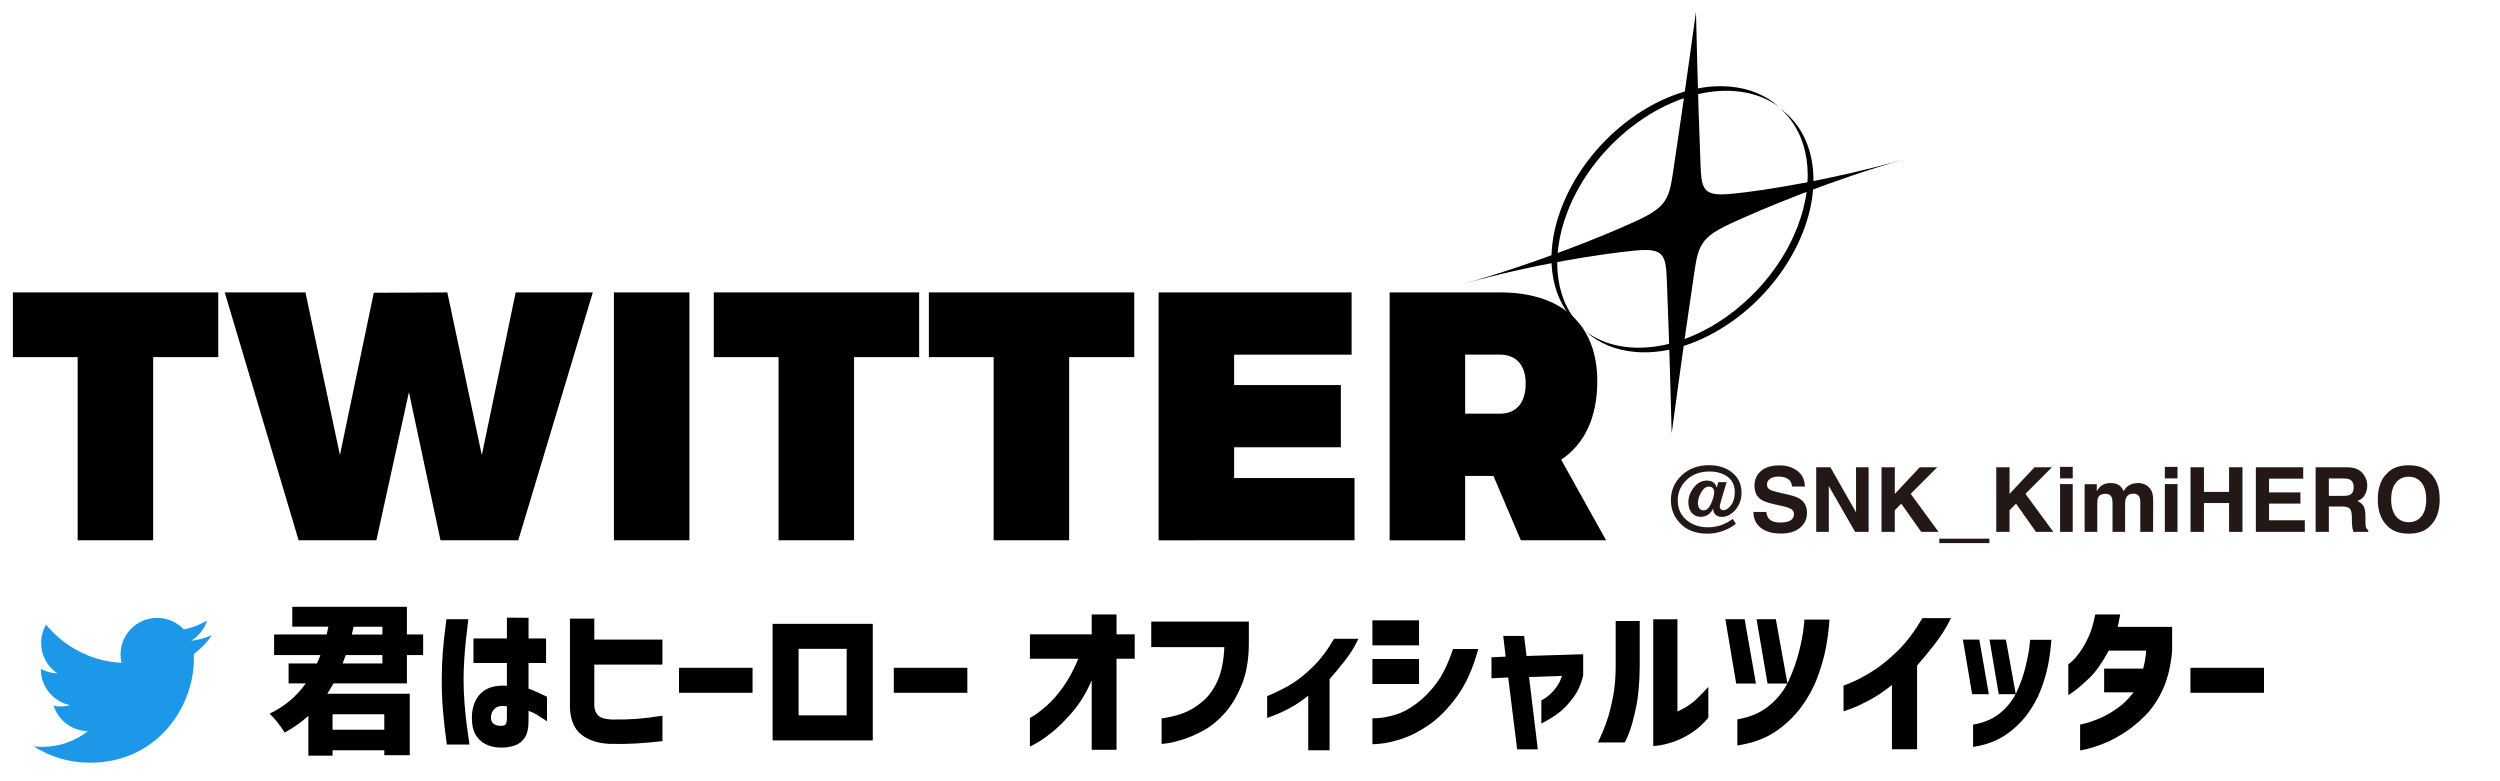 <?xml version="1.0" encoding="utf-8"?>
<!-- Generator: Adobe Illustrator 16.2.1, SVG Export Plug-In . SVG Version: 6.00 Build 0)  -->
<!DOCTYPE svg PUBLIC "-//W3C//DTD SVG 1.1//EN" "http://www.w3.org/Graphics/SVG/1.1/DTD/svg11.dtd">
<svg version="1.1" id="レイヤー_1" xmlns="http://www.w3.org/2000/svg" xmlns:xlink="http://www.w3.org/1999/xlink" x="0px"
	 y="0px" width="194.924px" height="60.883px" viewBox="0 0 194.924 60.883" enable-background="new 0 0 194.924 60.883"
	 xml:space="preserve">
<path fill="#1D98E9" d="M7,59.47c5.248,0,8.119-4.345,8.119-8.11c0-0.125-0.006-0.248-0.01-0.37
	c0.557-0.401,1.041-0.904,1.424-1.476c-0.512,0.229-1.061,0.381-1.639,0.448c0.588-0.353,1.041-0.911,1.254-1.576
	c-0.551,0.326-1.162,0.563-1.811,0.691c-0.521-0.556-1.264-0.901-2.084-0.901c-1.576,0-2.854,1.277-2.854,2.854
	c0,0.222,0.025,0.439,0.074,0.648C7.104,51.559,5,50.424,3.592,48.699c-0.244,0.42-0.385,0.91-0.385,1.433
	c0,0.988,0.504,1.862,1.268,2.372c-0.465-0.014-0.906-0.143-1.291-0.355c0,0.012,0,0.022,0,0.037c0,1.379,0.984,2.531,2.289,2.795
	c-0.24,0.063-0.492,0.1-0.752,0.1c-0.184,0-0.363-0.018-0.537-0.05c0.363,1.132,1.418,1.954,2.666,1.979
	c-0.979,0.765-2.207,1.22-3.543,1.22c-0.232,0-0.457-0.012-0.682-0.039C3.889,58.998,5.389,59.47,7,59.47"/>
<g>
	<g>
		<path d="M31.726,53.284h-5.723c-0.058,0.106-0.146,0.259-0.267,0.452c-0.121,0.195-0.192,0.312-0.217,0.354h6.43v4.792h-1.986
			v-0.385h-4.034v0.422h-1.887v-3.104c-0.555,0.504-1.171,0.938-1.85,1.304c-0.298-0.505-0.688-0.997-1.167-1.478
			c1.158-0.556,2.098-1.342,2.817-2.358h-1.34v-1.552h2.209c0.107-0.231,0.199-0.451,0.273-0.658h-3.612v-1.602h4.097
			c0.058-0.24,0.104-0.442,0.137-0.608h-2.818v-1.552h8.938v2.16h1.267v1.602h-1.267V53.284z M29.963,55.691h-4.034v1.205h4.034
			V55.691z M29.815,51.074H26.96c-0.091,0.257-0.174,0.477-0.248,0.658h3.104L29.815,51.074L29.815,51.074z M29.815,48.864h-2.247
			c-0.017,0.065-0.039,0.168-0.068,0.305c-0.029,0.138-0.052,0.238-0.068,0.304h2.384L29.815,48.864L29.815,48.864z"/>
		<path d="M34.805,48.281h1.713c-0.074,0.578-0.137,1.103-0.186,1.57c-0.05,0.467-0.094,0.973-0.131,1.515
			c-0.037,0.542-0.056,1.069-0.056,1.583c0,0.604,0.022,1.203,0.068,1.8c0.045,0.596,0.1,1.142,0.161,1.64
			c0.062,0.495,0.139,1.051,0.229,1.662H34.84c-0.141-1.01-0.242-1.895-0.304-2.656s-0.094-1.556-0.094-2.384
			c0-0.77,0.029-1.512,0.087-2.229C34.59,50.066,34.681,49.232,34.805,48.281z M36.916,49.783h2.607v-1.626l1.688,0.013v1.613h1.366
			v1.912H41.21v1.998c0.356,0.123,0.836,0.336,1.44,0.634v1.911c-0.307-0.206-0.564-0.374-0.776-0.504
			c-0.211-0.127-0.432-0.232-0.664-0.315v0.771c0,0.588-0.099,1.03-0.298,1.328c-0.198,0.299-0.459,0.5-0.782,0.607
			c-0.322,0.107-0.637,0.162-0.943,0.162c-0.396,0.018-0.777-0.044-1.142-0.182c-0.364-0.136-0.664-0.375-0.9-0.72
			c-0.235-0.343-0.354-0.821-0.354-1.434c0.008-0.812,0.242-1.442,0.701-1.894c0.46-0.451,1.136-0.647,2.03-0.59v-1.775h-2.607
			L36.916,49.783L36.916,49.783z M39.187,56.585c0.124-0.008,0.211-0.06,0.261-0.155c0.05-0.095,0.075-0.229,0.075-0.402V55.07
			c-0.39-0.064-0.688-0.021-0.895,0.138s-0.322,0.377-0.348,0.658c-0.017,0.272,0.059,0.468,0.224,0.583
			C38.67,56.564,38.898,56.611,39.187,56.585z"/>
		<path d="M44.438,48.23h1.899v1.64h5.313v1.948h-5.313v3.216c0.017,0.313,0.118,0.565,0.304,0.751
			c0.187,0.188,0.536,0.292,1.05,0.316c0.728,0.008,1.378-0.009,1.948-0.05c0.571-0.042,1.242-0.125,2.012-0.249v1.986
			c-0.745,0.083-1.428,0.143-2.049,0.181c-0.62,0.037-1.308,0.048-2.061,0.03c-0.91-0.041-1.643-0.277-2.197-0.707
			c-0.555-0.432-0.856-1.121-0.906-2.073V48.23z"/>
		<path d="M52.942,54.016v-1.949h5.734v1.949H52.942z"/>
		<path d="M68.049,57.729h-7.808v-9.088h7.808V57.729z M66.014,50.589h-3.749v5.188h3.749V50.589z"/>
		<path d="M69.689,54.016v-1.949h5.734v1.949H69.689z"/>
		<path d="M85.12,58.46v-5.413c-0.414,0.952-0.9,1.758-1.459,2.415c-0.559,0.658-1.093,1.19-1.602,1.603
			c-0.509,0.408-0.927,0.703-1.254,0.881c-0.327,0.178-0.494,0.267-0.503,0.267v-2.233c0.009,0,0.137-0.078,0.386-0.235
			c0.248-0.157,0.57-0.412,0.968-0.765c0.398-0.352,0.809-0.822,1.235-1.414c0.426-0.592,0.821-1.326,1.186-2.203h-3.774V49.46
			h4.817v-1.552h1.937v1.552h1.415v1.899h-1.415v7.101H85.12z"/>
		<path d="M89.762,50.454v-1.986h7.61v1.824c-0.017,1.217-0.207,2.265-0.571,3.142c-0.364,0.877-0.799,1.6-1.304,2.166
			s-1.038,1.008-1.602,1.321c-0.562,0.315-1.097,0.554-1.601,0.714c-0.505,0.162-0.917,0.266-1.235,0.311
			c-0.319,0.047-0.482,0.064-0.49,0.057v-1.986c0.662-0.099,1.237-0.24,1.726-0.428c0.489-0.188,0.975-0.482,1.458-0.888
			c0.484-0.405,0.88-0.949,1.186-1.634c0.307-0.683,0.48-1.553,0.521-2.611L89.762,50.454L89.762,50.454z"/>
		<path d="M105.914,49.809c-0.29,0.611-0.647,1.188-1.074,1.73c-0.426,0.542-0.817,1.012-1.173,1.409v5.549h-1.664V54.24
			c-0.538,0.43-1.057,0.775-1.559,1.035c-0.5,0.262-1.049,0.496-1.645,0.701v-1.699c0.703-0.291,1.328-0.602,1.874-0.933
			c0.548-0.329,1.115-0.788,1.707-1.37c0.593-0.584,1.136-1.307,1.634-2.166H105.914z"/>
		<path d="M107.005,50.316v-1.948h3.637v1.948H107.005z M115.26,50.602c-0.413,1.516-0.968,2.748-1.663,3.699
			c-0.695,0.952-1.416,1.688-2.166,2.204c-0.748,0.517-1.459,0.884-2.129,1.099c-0.671,0.215-1.219,0.342-1.646,0.379
			c-0.426,0.037-0.643,0.052-0.65,0.043v-2.022c0.008,0.008,0.178,0.002,0.51-0.019c0.33-0.021,0.754-0.105,1.271-0.256
			c0.518-0.147,1.062-0.435,1.633-0.855c0.57-0.422,1.1-0.958,1.582-1.607c0.484-0.648,0.913-1.537,1.285-2.662h1.974V50.602z
			 M107.005,53.333v-1.949h3.637v1.949H107.005z"/>
		<path d="M116.291,52.886v-1.639l1.104-0.05l-0.187-1.613h1.626l0.188,1.562l4.418-0.136v1.64
			c-0.156,0.687-0.422,1.275-0.793,1.769c-0.373,0.492-0.744,0.88-1.111,1.161c-0.368,0.281-0.821,0.559-1.359,0.831v-1.8
			c0.266-0.141,0.494-0.303,0.689-0.484c0.193-0.182,0.369-0.383,0.527-0.602c0.156-0.221,0.289-0.495,0.396-0.826l-2.57,0.087
			l0.684,5.637h-1.613l-0.695-5.599L116.291,52.886z"/>
		<path d="M124.595,57.889c0.281-0.596,0.514-1.158,0.695-1.688s0.341-1.156,0.479-1.881c0.137-0.725,0.205-1.518,0.205-2.377
			v-3.525h1.875v3.525c-0.01,1.308-0.111,2.408-0.306,3.302c-0.194,0.896-0.383,1.56-0.563,1.993
			c-0.184,0.435-0.281,0.65-0.299,0.65H124.595z M133.198,55.965c-0.446,0.521-0.91,0.932-1.391,1.229
			c-0.479,0.299-0.936,0.519-1.365,0.658c-0.43,0.142-0.793,0.229-1.086,0.268c-0.295,0.038-0.445,0.052-0.453,0.044v-9.882h1.887
			v7.188c0.266-0.107,0.534-0.25,0.809-0.428c0.271-0.18,0.532-0.391,0.78-0.634c0.249-0.244,0.521-0.527,0.819-0.851V55.965z"/>
		<path d="M136.028,48.281l0.882,5.016h-1.539l-0.845-5.016H136.028z M135.458,58.125V56.09c1.025-0.174,1.872-0.544,2.538-1.111
			c0.666-0.565,1.167-1.225,1.502-1.974c0.336-0.749,0.592-1.479,0.771-2.19c0.178-0.713,0.293-1.305,0.348-1.775
			c0.055-0.473,0.076-0.716,0.068-0.732h1.961c-0.065,0.861-0.168,1.635-0.305,2.321c-0.136,0.688-0.354,1.429-0.65,2.224
			c-0.299,0.793-0.723,1.562-1.272,2.303c-0.551,0.74-1.228,1.378-2.028,1.912C137.584,57.598,136.608,57.952,135.458,58.125z
			 M138.461,48.281l0.906,5.016h-1.552l-0.856-5.016H138.461z"/>
		<path d="M152.117,48.193c-0.349,0.721-0.771,1.398-1.272,2.037c-0.5,0.637-0.957,1.19-1.371,1.662v6.53h-1.961v-5.016
			c-0.639,0.514-1.25,0.923-1.838,1.229c-0.588,0.308-1.056,0.521-1.402,0.64c-0.348,0.121-0.525,0.181-0.533,0.181v-1.998
			c0.008,0,0.219-0.085,0.633-0.255c0.414-0.169,0.941-0.451,1.583-0.844c0.642-0.395,1.31-0.933,2.005-1.614
			c0.695-0.683,1.336-1.533,1.924-2.552H152.117z"/>
		<path d="M154.326,49.87l0.745,4.258h-1.305l-0.72-4.258H154.326z M153.842,58.236v-1.737c0.869-0.147,1.587-0.463,2.153-0.942
			s0.992-1.039,1.279-1.677c0.285-0.637,0.502-1.258,0.65-1.862c0.148-0.604,0.248-1.105,0.299-1.508
			c0.049-0.402,0.069-0.609,0.062-0.627h1.663c-0.059,0.736-0.145,1.396-0.262,1.979c-0.115,0.584-0.299,1.214-0.553,1.889
			c-0.252,0.674-0.611,1.326-1.08,1.955c-0.467,0.629-1.041,1.171-1.726,1.626C155.647,57.786,154.819,58.087,153.842,58.236z
			 M156.399,49.87l0.771,4.258h-1.329l-0.72-4.258H156.399z"/>
		<path d="M165.313,47.909c-0.043,0.239-0.084,0.457-0.125,0.651c-0.041,0.193-0.065,0.299-0.073,0.315h4.245v1.899
			c-0.101,1.134-0.338,2.119-0.715,2.953c-0.377,0.838-0.846,1.533-1.408,2.092c-0.562,0.56-1.135,1.02-1.713,1.379
			c-0.58,0.359-1.121,0.636-1.627,0.826c-0.504,0.189-0.914,0.319-1.229,0.391c-0.314,0.07-0.477,0.102-0.482,0.094v-2.012
			c0.008,0,0.151-0.035,0.434-0.105c0.281-0.069,0.64-0.195,1.074-0.379c0.435-0.182,0.888-0.436,1.359-0.763
			c0.471-0.327,0.905-0.751,1.303-1.272h-2.297v-1.85h3.041c0.133-0.48,0.213-0.947,0.236-1.402h-2.917
			c-0.515,0.951-1.01,1.656-1.489,2.116c-0.479,0.459-0.873,0.8-1.18,1.023s-0.468,0.331-0.484,0.323v-2.396
			c0.008,0,0.103-0.076,0.279-0.229c0.178-0.152,0.385-0.392,0.62-0.715c0.235-0.322,0.464-0.726,0.685-1.209
			c0.219-0.484,0.391-1.062,0.514-1.731H165.313z"/>
		<path d="M170.788,54.016v-1.949h5.734v1.949H170.788z"/>
	</g>
	<g>
		<g>
			<path d="M11.942,27.844v14.282H6.055V27.844h-5.05v-5.046h16.012v5.046H11.942z"/>
			<path d="M34.346,42.126l-2.462-11.553l-2.537,11.553h-6.064l-5.761-19.328h6.293l2.69,12.685l2.639-12.656l5.734-0.027
				l2.69,12.684l2.639-12.684h6.014L40.41,42.127L34.346,42.126L34.346,42.126z"/>
			<path d="M47.866,42.126V22.798h5.888v19.328H47.866z"/>
			<path d="M66.591,27.844v14.282h-5.887V27.844h-5.05v-5.046h16.012v5.046H66.591z"/>
			<path d="M83.361,27.844v14.282h-5.887V27.844h-5.05v-5.046h16.012v5.046H83.361z"/>
			<path d="M96.224,27.651v2.371h8.322v4.853h-8.322v2.398h9.388v4.854H90.336V22.798h15.048v4.853H96.224z"/>
			<path d="M116.444,37.107h-2.207v5.02h-5.887V22.798h8.603c4.821,0,7.587,2.509,7.587,6.921c0,2.812-0.989,4.907-2.816,6.121
				l3.502,6.286h-6.647L116.444,37.107z M116.953,32.255c1.269,0,2.005-0.854,2.005-2.344c0-1.434-0.736-2.261-2.005-2.261h-2.716
				v4.604L116.953,32.255L116.953,32.255z"/>
		</g>
	</g>
</g>
<path d="M135.004,15.113c-2.563,0.248-2.336-0.523-2.453-3.357c-0.155-3.65-0.317-10.837-0.317-10.837s-1.032,7.526-1.621,11.384
	c-0.453,2.998-0.33,3.668-2.949,4.886c-2.62,1.215-7.962,3.365-13.598,4.956c5.636-1.591,10.898-2.363,13.463-2.612
	c2.562-0.246,2.354,0.556,2.473,3.389c0.156,3.648,0.338,10.868,0.338,10.868s1.014-7.556,1.6-11.416
	c0.455-2.996,0.312-3.697,2.931-4.913c2.62-1.218,7.967-3.442,13.603-5.034C142.834,14.018,137.567,14.865,135.004,15.113z"/>
<path d="M122.226,16.482c2.164-5.566,7.996-9.765,13.023-9.379c1.357,0.105,2.514,0.537,3.441,1.215
	c-0.992-0.887-2.307-1.452-3.891-1.572c-5.027-0.389-10.857,3.81-13.021,9.379c-1.58,4.064-0.766,7.733,1.744,9.569
	C121.368,23.765,120.745,20.297,122.226,16.482z"/>
<path d="M140.14,17.71c-2.164,5.565-7.996,9.765-13.024,9.377c-1.356-0.105-2.515-0.536-3.442-1.214
	c0.991,0.888,2.307,1.451,3.891,1.574c5.027,0.387,10.857-3.812,13.021-9.38c1.579-4.064,0.768-7.735-1.744-9.571
	C140.997,10.428,141.619,13.895,140.14,17.71z"/>
<g>
	<path fill="#231815" d="M131.916,40c-0.184-0.198-0.274-0.476-0.274-0.831c0-0.412,0.14-0.798,0.42-1.158s0.624-0.54,1.032-0.54
		c0.239,0,0.425,0.066,0.558,0.198c0.1,0.103,0.167,0.22,0.201,0.352l0.123-0.43h0.646l-0.438,1.482
		c-0.035,0.121-0.06,0.211-0.074,0.269c-0.015,0.059-0.021,0.109-0.021,0.152c0,0.068,0.022,0.133,0.068,0.193
		c0.045,0.061,0.118,0.091,0.219,0.091c0.195,0,0.392-0.129,0.589-0.385c0.197-0.257,0.296-0.597,0.296-1.021
		c0-0.627-0.269-1.077-0.807-1.351c-0.337-0.173-0.717-0.26-1.139-0.26c-0.774,0-1.396,0.237-1.865,0.711
		c-0.424,0.429-0.637,0.942-0.637,1.542c0,0.665,0.249,1.192,0.746,1.583c0.439,0.344,0.976,0.516,1.609,0.516
		c0.433,0,0.838-0.08,1.213-0.239c0.205-0.084,0.418-0.204,0.637-0.358l0.082-0.059l0.249,0.383
		c-0.323,0.251-0.674,0.441-1.051,0.572s-0.769,0.197-1.175,0.197c-0.945,0-1.678-0.295-2.197-0.883
		c-0.431-0.487-0.646-1.064-0.646-1.732c0-0.747,0.27-1.381,0.807-1.9c0.565-0.549,1.289-0.824,2.171-0.824
		c0.718,0,1.312,0.188,1.784,0.564c0.497,0.396,0.745,0.923,0.745,1.579c0,0.518-0.157,0.961-0.472,1.331s-0.674,0.556-1.076,0.556
		c-0.21,0-0.371-0.06-0.484-0.178c-0.112-0.118-0.169-0.24-0.169-0.366c0-0.016,0.001-0.033,0.002-0.053s0.003-0.04,0.005-0.062
		c-0.087,0.164-0.184,0.295-0.291,0.393c-0.193,0.176-0.426,0.264-0.697,0.264C132.329,40.298,132.1,40.198,131.916,40z
		 M133.548,38.062c-0.072-0.082-0.17-0.123-0.293-0.123c-0.237,0-0.441,0.148-0.612,0.443s-0.257,0.58-0.257,0.855
		c0,0.167,0.039,0.301,0.115,0.404c0.076,0.102,0.184,0.153,0.322,0.153c0.244,0,0.444-0.186,0.601-0.556s0.233-0.661,0.233-0.873
		C133.657,38.245,133.621,38.144,133.548,38.062z"/>
	<path fill="#231815" d="M137.719,39.915c0.032,0.229,0.097,0.401,0.192,0.516c0.174,0.207,0.473,0.311,0.896,0.311
		c0.254,0,0.459-0.027,0.617-0.082c0.301-0.104,0.451-0.299,0.451-0.584c0-0.166-0.074-0.295-0.221-0.387
		c-0.147-0.088-0.381-0.167-0.7-0.235l-0.545-0.12c-0.536-0.118-0.904-0.247-1.104-0.386c-0.34-0.232-0.51-0.596-0.51-1.091
		c0-0.451,0.166-0.825,0.498-1.124s0.82-0.448,1.464-0.448c0.537,0,0.996,0.142,1.375,0.423c0.38,0.281,0.579,0.689,0.597,1.226
		h-1.012c-0.019-0.304-0.153-0.519-0.406-0.646c-0.168-0.084-0.377-0.127-0.627-0.127c-0.278,0-0.5,0.055-0.666,0.164
		s-0.248,0.263-0.248,0.459c0,0.18,0.081,0.314,0.245,0.402c0.104,0.06,0.328,0.129,0.669,0.209l0.884,0.209
		c0.388,0.091,0.679,0.213,0.872,0.365c0.3,0.237,0.45,0.58,0.45,1.029c0,0.46-0.178,0.842-0.534,1.146
		c-0.355,0.304-0.858,0.456-1.508,0.456c-0.663,0-1.185-0.149-1.564-0.449s-0.57-0.712-0.57-1.235H137.719z"/>
	<path fill="#231815" d="M141.611,36.432h1.104l1.999,3.513v-3.513h0.981v5.038h-1.053l-2.051-3.575v3.575h-0.981V36.432z"/>
	<path fill="#231815" d="M146.702,36.432h1.035v2.076l1.946-2.076h1.36l-2.067,2.072l2.174,2.966h-1.354l-1.553-2.199l-0.507,0.514
		v1.686h-1.035V36.432z"/>
	<path fill="#231815" d="M151.206,42.345v-0.346h3.906v0.346H151.206z"/>
	<path fill="#231815" d="M155.649,36.432h1.035v2.076l1.946-2.076h1.36l-2.067,2.072l2.174,2.966h-1.354l-1.553-2.199l-0.507,0.514
		v1.686h-1.035V36.432z"/>
	<path fill="#231815" d="M161.609,37.3h-0.987v-0.898h0.987V37.3z M160.622,37.744h0.987v3.726h-0.987V37.744z"/>
	<path fill="#231815" d="M167.202,37.758c0.159,0.063,0.304,0.176,0.434,0.335c0.104,0.13,0.176,0.289,0.212,0.479
		c0.022,0.125,0.034,0.309,0.034,0.551l-0.007,2.348h-0.998v-2.372c0-0.142-0.022-0.258-0.068-0.349
		c-0.087-0.173-0.246-0.26-0.479-0.26c-0.269,0-0.454,0.111-0.558,0.335c-0.052,0.118-0.078,0.261-0.078,0.427v2.219h-0.98v-2.219
		c0-0.221-0.023-0.381-0.068-0.481c-0.082-0.18-0.243-0.271-0.482-0.271c-0.278,0-0.465,0.091-0.561,0.271
		c-0.053,0.103-0.078,0.255-0.078,0.458v2.242h-0.988v-3.719h0.947v0.543c0.12-0.193,0.234-0.331,0.342-0.413
		c0.188-0.146,0.434-0.219,0.734-0.219c0.285,0,0.515,0.062,0.69,0.188c0.142,0.115,0.248,0.265,0.321,0.447
		c0.128-0.219,0.286-0.379,0.475-0.482c0.201-0.102,0.424-0.153,0.67-0.153C166.88,37.662,167.042,37.694,167.202,37.758z"/>
	<path fill="#231815" d="M169.779,37.3h-0.987v-0.898h0.987V37.3z M168.792,37.744h0.987v3.726h-0.987V37.744z"/>
	<path fill="#231815" d="M170.795,41.47v-5.038h1.046v1.921h1.959v-1.921h1.045v5.038H173.8v-2.249h-1.959v2.249H170.795z"/>
	<path fill="#231815" d="M179.582,37.323h-2.666v1.07h2.447v0.875h-2.447v1.295h2.789v0.906h-3.817v-5.038h3.694V37.323z"/>
	<path fill="#231815" d="M183.754,36.562c0.186,0.08,0.343,0.197,0.472,0.352c0.106,0.128,0.191,0.27,0.253,0.424
		c0.062,0.155,0.094,0.332,0.094,0.53c0,0.239-0.061,0.475-0.182,0.706c-0.12,0.231-0.319,0.395-0.598,0.49
		c0.232,0.094,0.397,0.227,0.494,0.398s0.145,0.435,0.145,0.787v0.339c0,0.23,0.01,0.386,0.028,0.468
		c0.027,0.131,0.093,0.227,0.194,0.287v0.127h-1.162c-0.032-0.111-0.055-0.201-0.068-0.27c-0.027-0.142-0.042-0.286-0.045-0.435
		l-0.006-0.468c-0.005-0.322-0.061-0.536-0.167-0.643c-0.106-0.107-0.307-0.161-0.6-0.161h-1.028v1.976h-1.029v-5.038h2.41
		C183.304,36.438,183.568,36.481,183.754,36.562z M181.578,37.307v1.354h1.133c0.226,0,0.394-0.027,0.507-0.082
		c0.199-0.096,0.298-0.285,0.298-0.567c0-0.306-0.096-0.511-0.288-0.615c-0.108-0.06-0.271-0.089-0.487-0.089H181.578z"/>
	<path fill="#231815" d="M189.46,41.022c-0.38,0.392-0.931,0.588-1.65,0.588s-1.271-0.196-1.65-0.588
		c-0.511-0.481-0.766-1.174-0.766-2.078c0-0.924,0.255-1.616,0.766-2.078c0.38-0.393,0.931-0.588,1.65-0.588s1.271,0.195,1.65,0.588
		c0.509,0.462,0.763,1.154,0.763,2.078C190.223,39.849,189.969,40.541,189.46,41.022z M188.803,40.257
		c0.245-0.309,0.367-0.746,0.367-1.312c0-0.565-0.122-1.003-0.367-1.312s-0.576-0.463-0.993-0.463s-0.75,0.153-0.998,0.462
		c-0.248,0.307-0.373,0.744-0.373,1.312c0,0.566,0.125,1.004,0.373,1.312c0.248,0.307,0.581,0.461,0.998,0.461
		S188.558,40.563,188.803,40.257z"/>
</g>
</svg>
